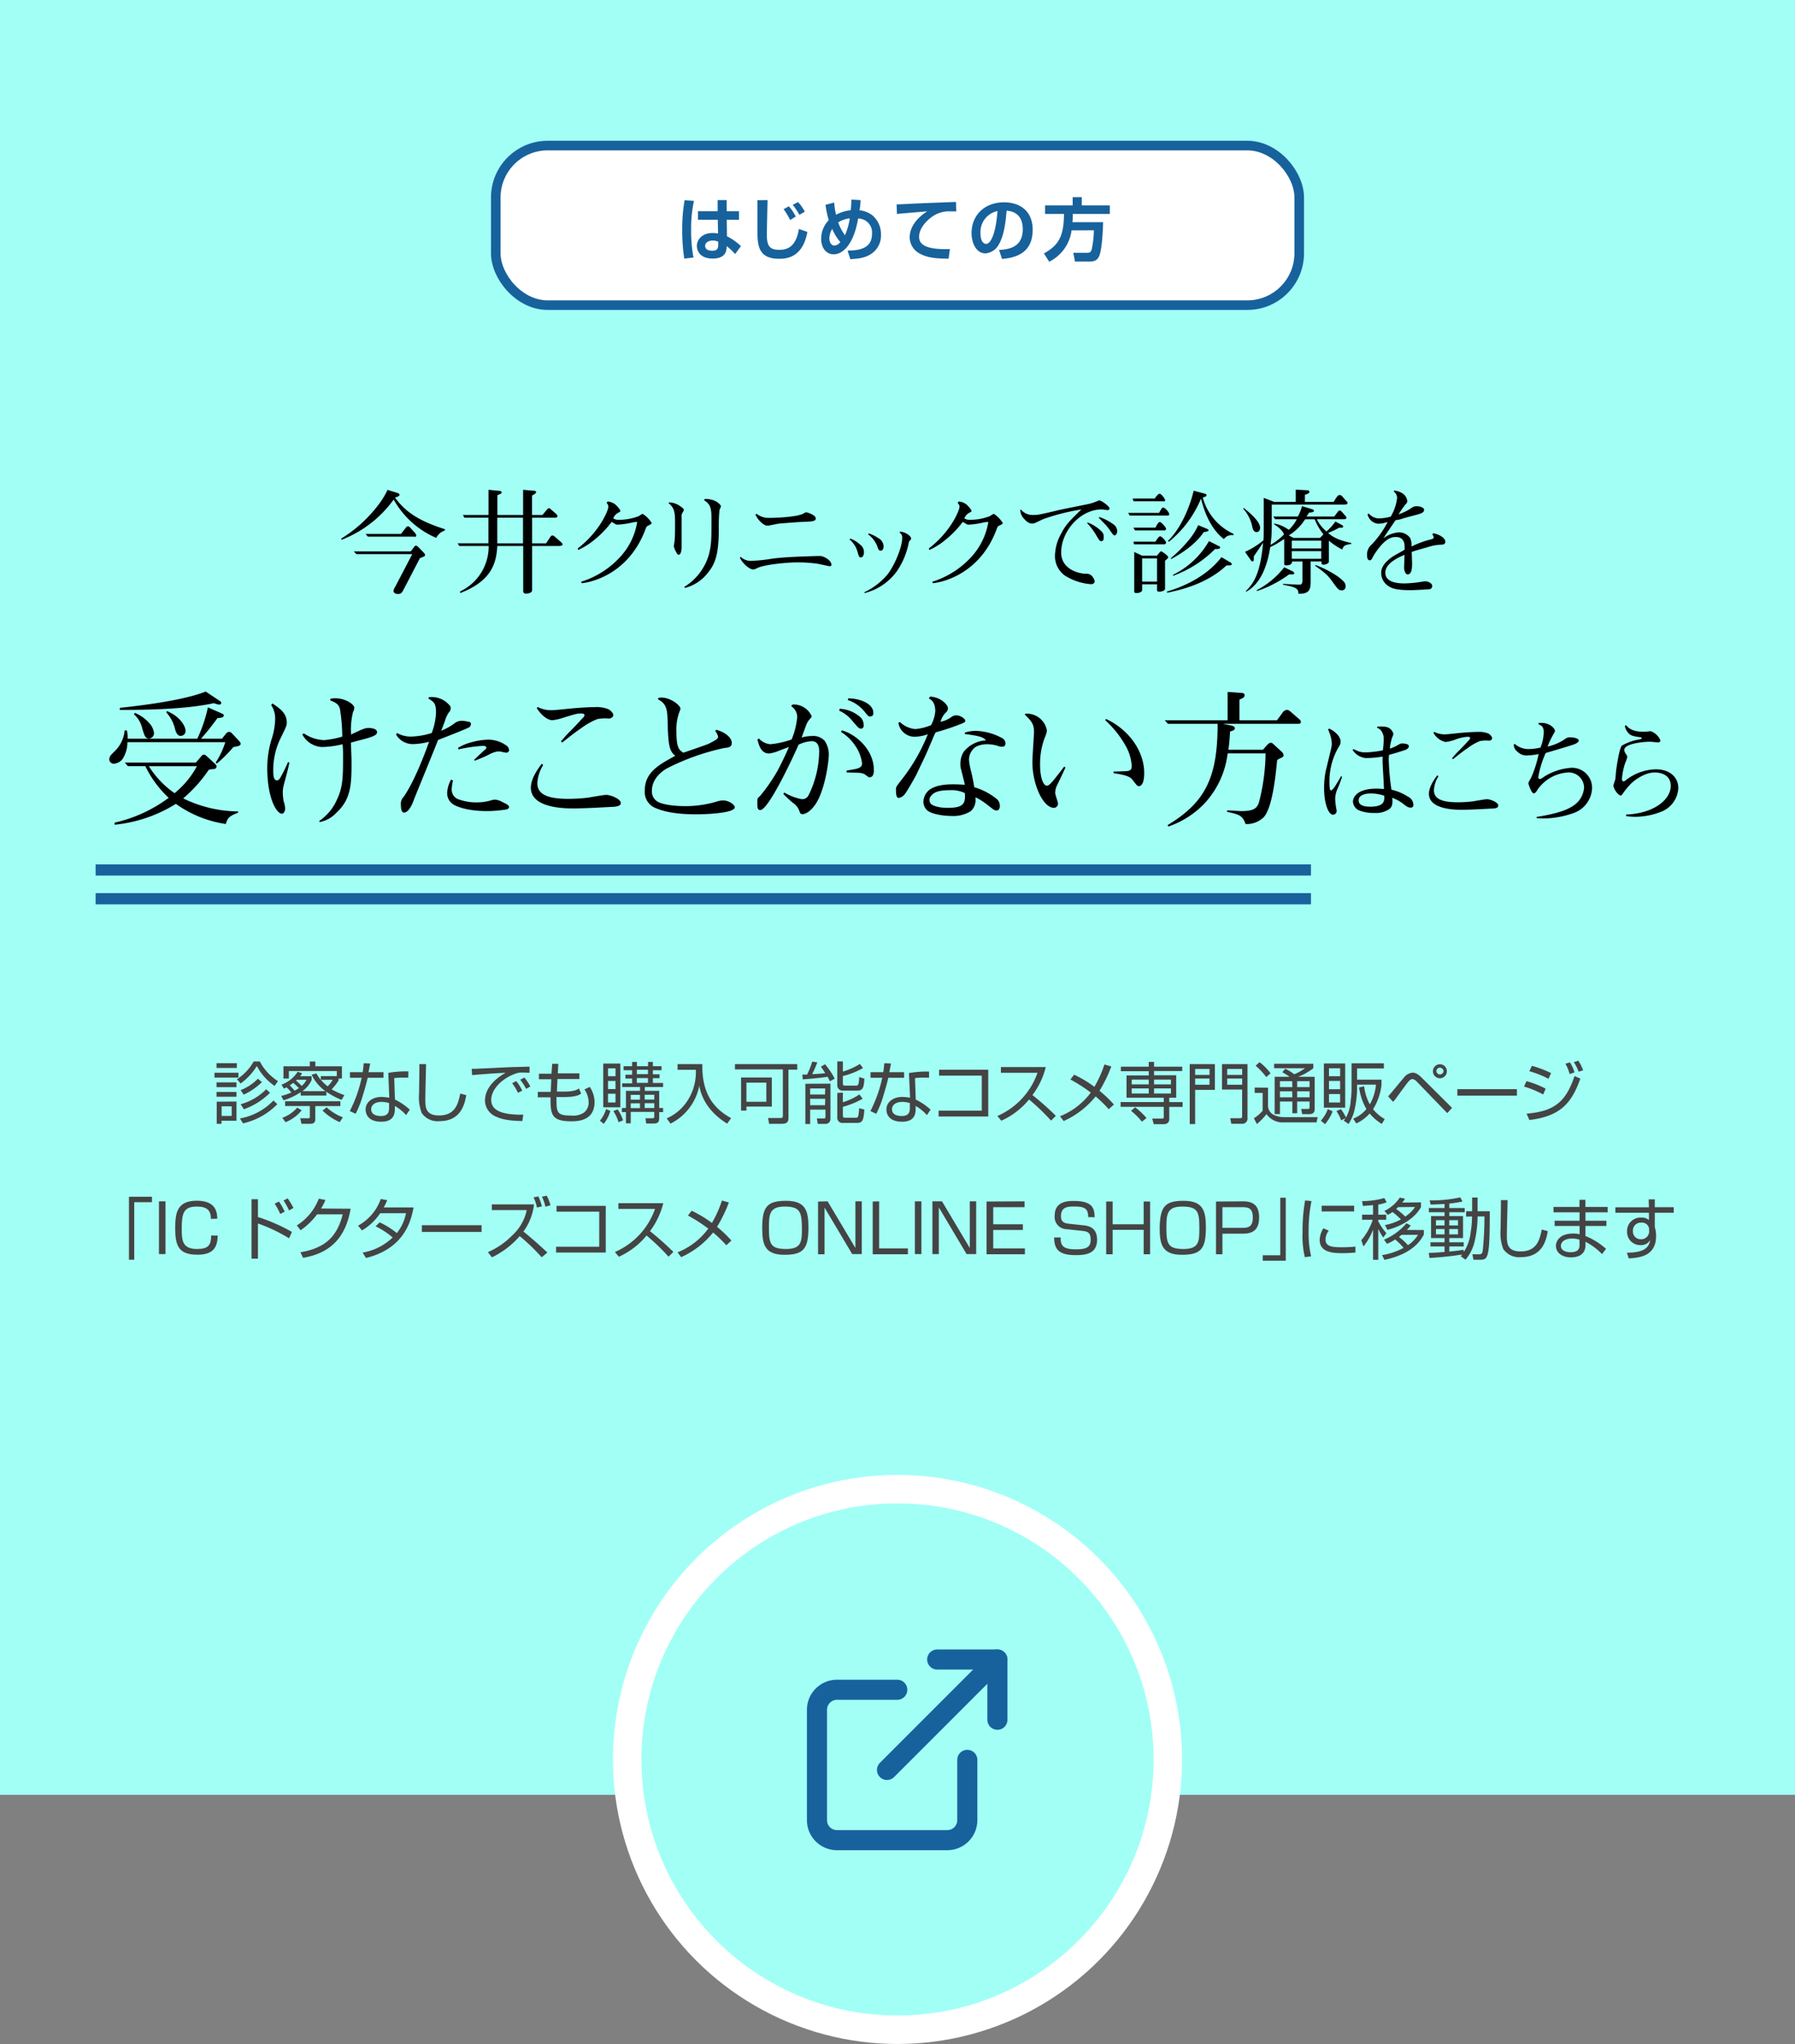 <svg xmlns="http://www.w3.org/2000/svg" viewBox="0 0 374.44 426.41"><rect x="0" y="0" width="374.44" height="426.41" fill="#808080" stroke="none"/><defs><style>.cls-1{fill:#a2fff6;}.cls-2{fill:#444;}.cls-3{fill:#17629c;}.cls-4,.cls-6{fill:#fff;}.cls-5{fill:none;stroke-linecap:round;stroke-linejoin:round;stroke-width:4.19px;}.cls-5,.cls-6{stroke:#17629c;}.cls-6{stroke-miterlimit:10;stroke-width:2px;}</style></defs><g id="レイヤー_2" data-name="レイヤー 2"><g id="レイヤー_1-2" data-name="レイヤー 1"><rect class="cls-1" width="374.44" height="374.44"/><path class="cls-2" d="M49.74,223.8v1h-5v-1Zm-.34-1H45.17v-1H49.4Zm-.07,3v1H45.17v-1Zm0,2v1H45.17v-1Zm0,2v4H46.21v.65h-1v-4.62Zm-1,1h-2.1v2h2.1Zm1.1-5.66a10.47,10.47,0,0,0,3.49-3.7h1.28a10.75,10.75,0,0,0,3.78,4.1l-.7,1a11.7,11.7,0,0,1-3.7-4.15,12.69,12.69,0,0,1-3.38,3.64Zm.62,8.19a12.83,12.83,0,0,0,7-3.75l.8.77a14.43,14.43,0,0,1-7.16,4Zm.15-5.91a10.34,10.34,0,0,0,3.6-2.38l.83.71a13.07,13.07,0,0,1-3.8,2.61Zm0,2.94a11.94,11.94,0,0,0,5.33-3.12l.8.73a14.67,14.67,0,0,1-5.46,3.44Z"/><path class="cls-2" d="M58.67,228.62a10.88,10.88,0,0,0,2.11-.71c-.36-.45-.71-.82-1-1.07a3.38,3.38,0,0,1-.58.25l-.47-.82a6.67,6.67,0,0,0,3.37-2.69l.93.34c-.14.21-.24.36-.42.6H65v.81a5.92,5.92,0,0,1-1.92,2.3h4.79A9.23,9.23,0,0,1,65,224.2l1-.27a10.81,10.81,0,0,0,.92,1.37v-.81h3.34v-1.05h-10V225H59.13v-2.55h5.49v-1h1.16v1h5.55V225h-.7v.42a11.55,11.55,0,0,1-1.45,1.84,17.51,17.51,0,0,0,2.65,1.2l-.57,1a15.08,15.08,0,0,1-3.18-1.71v.8H62.73v-.7a13.65,13.65,0,0,1-3.59,1.69Zm.22,4.57A7.4,7.4,0,0,0,62,231.07l.93.56a8.22,8.22,0,0,1-3.37,2.48Zm6.88-2.44v2.77c0,.62-.34.93-1.1.93H62.89l-.26-1.16h1.64c.17,0,.36,0,.36-.24v-2.31H59.48v-1H71v1ZM62.35,227c-.32-.35-.62-.6-1.18-1.11a6.47,6.47,0,0,1-.73.52c.28.28.73.77,1,1.12A7.08,7.08,0,0,0,62.35,227Zm-.42-1.75a1.56,1.56,0,0,0-.18.17c.78.71.87.78,1.19,1.12a4.07,4.07,0,0,0,1-1.29Zm5,0a8.74,8.74,0,0,0,1.41,1.37,5.28,5.28,0,0,0,1.06-1.37Zm1.21,5.76a10.34,10.34,0,0,0,3.39,2.08l-.67,1a11.76,11.76,0,0,1-3.58-2.41Z"/><path class="cls-2" d="M77.22,221.87c0,.08-.31,1.6-.35,1.81H80v1.16h-3.3c-.27,1.29-1.11,4.06-1.38,4.85a24.75,24.75,0,0,1-1.13,2.67l-1.22-.57a28.13,28.13,0,0,0,2.47-6.95H73v-1.16h2.66c.09-.63.15-1.17.22-1.87Zm7.94,2.94c-.43,0-.66,0-1.14,0a11.06,11.06,0,0,0-1.79.11l.16,4.47a12.79,12.79,0,0,1,3.09,2.1l-.77,1.14a9.32,9.32,0,0,0-2.34-1.91v.41c0,.95,0,2.88-2.84,2.88s-3.26-1.73-3.26-2.53c0-1.68,1.56-2.64,3.27-2.64a10.44,10.44,0,0,1,1.66.16L81,223.82a21.14,21.14,0,0,1,4.19-.31Zm-4,5.31a5.34,5.34,0,0,0-1.57-.25c-1.33,0-2.16.63-2.16,1.55,0,1.4,1.75,1.4,2,1.4,1.29,0,1.73-.54,1.73-1.68Z"/><path class="cls-2" d="M88.88,222c0,.11-.16,6.17-.16,7.33,0,1.66.06,3.37,2.86,3.37,3.5,0,4-2.59,4.43-4.56l1.26.33c-.32,1.68-1,5.42-5.6,5.42a4,4,0,0,1-3.7-1.7,9.25,9.25,0,0,1-.55-4.11c0-1,.09-5.21.06-6.08Z"/><path class="cls-2" d="M110.46,223.8c-.45,0-.88-.05-1.44-.05a3.47,3.47,0,0,0-1.31.17c-2.66.86-5.24,3.13-5.24,5.54,0,1.75,1.42,2.64,3.81,2.94a17.86,17.86,0,0,0,2.88.13l-.2,1.34c-3-.05-4.6-.42-5.94-1.14a3.7,3.7,0,0,1-1.85-3.14c0-2.55,2.07-4.54,4.3-5.79-2.76.13-4.09.24-7,.48l-.07-1.3c1.16,0,7.52-.35,8.93-.38.39,0,2.86-.07,3.14-.09Zm-2.4,4.18a12.66,12.66,0,0,0-1.22-2l.84-.45a9.26,9.26,0,0,1,1.26,2Zm1.68-.82a11,11,0,0,0-1.22-1.91l.87-.45a10.74,10.74,0,0,1,1.24,1.86Z"/><path class="cls-2" d="M115.19,221.93h1.27l-.1,2h4.5v1.16h-4.57l-.12,2.63h1.59c2.09,0,2.69-.42,3-.66l.47,1.08c-.36.24-1,.72-3.6.72h-1.55c0,3.19,0,3.86,3,3.86a4.26,4.26,0,0,0,2.6-.52,2.6,2.6,0,0,0,1.11-2.21,4.91,4.91,0,0,0-.87-2.72l1.1-.52a5.6,5.6,0,0,1,1,3.17c0,4-3.69,4-4.89,4-4.2,0-4.29-1.55-4.29-5h-2.65v-1.14h2.69l.12-2.63h-2.58v-1.16h2.62Z"/><path class="cls-2" d="M125.14,233.8a6.91,6.91,0,0,0,1.29-2.43l.89.38a7.88,7.88,0,0,1-1.37,2.7Zm4.26-11.92V231h-3.56v-9.12Zm-1,1h-1.57v1.64h1.57Zm0,2.62h-1.57v1.7h1.57Zm0,2.67h-1.57V230h1.57Zm.63,5.94a8.39,8.39,0,0,0-1.09-2.32l.9-.35a8.67,8.67,0,0,1,1.13,2.28Zm7.16-10h1.39v.81h-1.39v1h2.13v.85h-3.81v.8h3v3.57h.81V232h-.81v1.32c0,.86-.44,1.06-1.14,1.06h-1.58l-.14-1.09h1.41c.3,0,.42-.07.42-.33v-1h-4.91v2.38h-1V232h-.84v-.86h.84v-3.57h2.94v-.8h-3.73V226h2.08v-1h-1.39v-.81h1.39v-.92h-1.78v-.84h1.78v-.89h1v.89h2.33v-.89h1v.89H138v.84h-1.81Zm-2.69,4.3h-1.93v1h1.93Zm0,1.76h-1.93v1h1.93Zm1.67-7h-2.33v.92h2.33Zm0,1.73h-2.33v1h2.33Zm1.31,3.49h-2v1h2Zm0,1.76h-2v1h2Z"/><path class="cls-2" d="M146.51,222c-.12,5.49,1.84,9,6,11.26l-.82,1.15c-4.86-3-5.59-6.75-5.82-7.9a11.24,11.24,0,0,1-6,7.9l-.79-1.1a9.88,9.88,0,0,0,4.53-4,11,11,0,0,0,1.54-6.13h-3.81V222Z"/><path class="cls-2" d="M164.48,233.22c0,.82-.35,1.23-1.35,1.23h-2.69l-.22-1.21,2.65,0c.3,0,.44-.1.44-.49v-9.65h-10V222h13v1.15h-1.84ZM161,230.85h-5.29v.83h-1.12v-6.9H161Zm-1.14-5h-4.15v4h4.15Z"/><path class="cls-2" d="M170.49,221.63a24.52,24.52,0,0,1-1.07,2.45c.45,0,1.75-.09,2.72-.19a14.48,14.48,0,0,0-.9-1.35l.88-.52a17.43,17.43,0,0,1,2,3l-1,.56a9.33,9.33,0,0,0-.48-.94c-1,.17-3.69.44-5.18.53l-.1-1h1a15.92,15.92,0,0,0,1.07-2.7Zm2.74,4.44v7.31a1,1,0,0,1-1,1.08h-1.65l-.18-1.13,1.47,0c.25,0,.32-.12.32-.3v-1.55H169v3H168v-8.39Zm-1.09,1H169v1.26h3.1Zm0,2.16H169v1.34h3.1Zm3.68-5.68a14.31,14.31,0,0,0,3.56-1.59l.64.85a15.73,15.73,0,0,1-4.2,1.67v1.58c0,.3.13.42.44.42h2.27c.42,0,.65,0,.7-1.79l1.08.34c-.09,1.83-.33,2.48-1.42,2.48h-3a1.08,1.08,0,0,1-1.23-1.13v-4.95h1.16Zm0,4.4v2a12.88,12.88,0,0,0,3.45-1.63l.68.89a17.47,17.47,0,0,1-4.13,1.69v1.78c0,.38.1.5.51.5h2.2c.44,0,.57-.05.7-2l1.08.29c-.19,2.2-.3,2.79-1.63,2.79h-2.79a1.07,1.07,0,0,1-1.23-1.19V228Z"/><path class="cls-2" d="M185.86,221.87c0,.08-.31,1.6-.35,1.81h3.09v1.16h-3.3c-.27,1.29-1.11,4.06-1.37,4.85a26.52,26.52,0,0,1-1.14,2.67l-1.22-.57a28.13,28.13,0,0,0,2.47-6.95h-2.45v-1.16h2.66c.1-.63.15-1.17.22-1.87Zm7.94,2.94c-.43,0-.66,0-1.13,0a11.23,11.23,0,0,0-1.8.11l.16,4.47a12.6,12.6,0,0,1,3.09,2.1l-.77,1.14a9.32,9.32,0,0,0-2.34-1.91v.41c0,.95,0,2.88-2.84,2.88s-3.26-1.73-3.26-2.53c0-1.68,1.56-2.64,3.27-2.64a10.44,10.44,0,0,1,1.66.16l-.23-5.14a21.14,21.14,0,0,1,4.19-.31Zm-4,5.31a5.34,5.34,0,0,0-1.57-.25c-1.33,0-2.16.63-2.16,1.55,0,1.4,1.75,1.4,2,1.4,1.29,0,1.73-.54,1.73-1.68Z"/><path class="cls-2" d="M206.15,223.17v9.75H195.8V231.7h9v-7.31h-8.91v-1.22Z"/><path class="cls-2" d="M208.06,232.81a15.29,15.29,0,0,0,8.36-9h-7.63v-1.2h9.36a16.15,16.15,0,0,1-2.78,5.84,59,59,0,0,1,4.88,4.33l-1,1a44.85,44.85,0,0,0-4.59-4.41,15.81,15.81,0,0,1-5.79,4.43Z"/><path class="cls-2" d="M231.29,231.4a27.46,27.46,0,0,0-2.74-2.67,18,18,0,0,1-6.67,5.14l-.76-1a14.82,14.82,0,0,0,6.42-4.94,33.1,33.1,0,0,0-4.25-2.73l.77-1a23.72,23.72,0,0,1,4.23,2.53,23.1,23.1,0,0,0,2.09-4.66l1.44.41a29.68,29.68,0,0,1-2.46,5.08,24.82,24.82,0,0,1,3,2.86Z"/><path class="cls-2" d="M246.61,223.44h-5.87v.87h4.62V229h-1.45v.92h2.78v1h-2.78v2.51c0,.89-.62,1.09-1.17,1.09h-2.07l-.31-1.16h2.06c.18,0,.34,0,.34-.36v-2.09h-9v-1h9V229H235v-4.65h4.63v-.87h-5.81v-.95h5.81v-1h1.11v1h5.87ZM238.2,234a13,13,0,0,0-2.27-2.26l.87-.74a15.57,15.57,0,0,1,2.37,2.24Zm1.43-8.78h-3.55v1h3.55Zm0,1.84h-3.55v1.07h3.55Zm4.63-1.84h-3.52v1h3.52Zm0,1.84h-3.52v1.07h3.52Z"/><path class="cls-2" d="M253.42,222v5.37h-4.11v7.13h-1.13V222Zm-4.11,1v1.24h3V223Zm0,2v1.29h3V225Zm10.92,8.18a1.11,1.11,0,0,1-1.26,1.26h-2.12l-.22-1.16h2c.44,0,.48-.1.48-.5v-5.48h-4.19V222h5.31ZM256,223v1.24h3.12V223Zm0,2v1.29h3.12V225Z"/><path class="cls-2" d="M264.51,226.91v3.92a2.19,2.19,0,0,0,1.05,1.67,4.85,4.85,0,0,0,2.17.56h7.13l-.22,1.09h-6.7a4.18,4.18,0,0,1-3.75-1.73,12.76,12.76,0,0,1-2,2.07l-.63-1.2a8.13,8.13,0,0,0,1.83-1.56V228h-1.66v-1.12Zm-.37-2.22a13.46,13.46,0,0,0-2.22-2.36l.82-.74a11,11,0,0,1,2.3,2.33Zm10.1-.05v6.7c0,.45-.09,1.08-1.09,1.08h-1.52l-.2-1.08h1.36c.24,0,.39,0,.39-.42v-1.12h-2.59v2.44h-1v-2.44H267v2.61H265.9v-7.78H269a11.59,11.59,0,0,0-1.51-.94l.62-.75a13.45,13.45,0,0,1,1.87,1.16,9.09,9.09,0,0,0,2.23-1.25h-6.43v-.93h8.18v.93a12.24,12.24,0,0,1-3.16,1.78Zm-4.7.91H267v1.24h2.59Zm0,2.12H267v1.25h2.59Zm3.64-2.12h-2.59v1.24h2.59Zm0,2.12h-2.59v1.25h2.59Z"/><path class="cls-2" d="M275.53,233.79a7.37,7.37,0,0,0,1.45-2.41l1,.46a8.89,8.89,0,0,1-1.58,2.68Zm5.08-11.93v9.21h-4.45v-9.21Zm-1.06,1h-2.32v1.66h2.32Zm0,2.64h-2.32v1.73h2.32Zm0,2.74h-2.32V230h2.32Zm2.39-6.41h6.74v1.07h-5.59v2.33h5.09v1.11a12.29,12.29,0,0,1-1.76,5.07,9.27,9.27,0,0,0,2.44,2.06l-.62,1a10.3,10.3,0,0,1-2.53-2.18,8.35,8.35,0,0,1-2.79,2.08l-.64-1a6.89,6.89,0,0,0,2.76-2,12.32,12.32,0,0,1-1.53-4.51l1.05-.24a10.47,10.47,0,0,0,1.18,3.77,10,10,0,0,0,1.29-4.12h-3.94v1.05a21.58,21.58,0,0,1-.52,4.16,8.85,8.85,0,0,1-1.27,3l-1-.71a3.7,3.7,0,0,0,.36-.51l-.88.47a9.08,9.08,0,0,0-1-1.94l.94-.4a8.43,8.43,0,0,1,1.05,1.75,8.27,8.27,0,0,0,1-3.64,18,18,0,0,0,.17-2.23Z"/><path class="cls-2" d="M289.57,228.72c.56-.6,2.86-3.43,3.36-4a2.47,2.47,0,0,1,1.74-.94c.43,0,.92.06,2.07,1.21l6.16,6.13-1,1.1-6.38-6.6a1.44,1.44,0,0,0-.89-.51c-.47,0-.93.63-1.47,1.35-.35.46-1.87,2.56-2.2,3-.13.14-.31.35-.37.4Zm12.25-5.24a1.45,1.45,0,0,1-1.45,1.46,1.46,1.46,0,1,1,0-2.92A1.45,1.45,0,0,1,301.82,223.48Zm-2.19,0a.75.75,0,0,0,1.49,0,.75.75,0,0,0-.75-.74A.73.73,0,0,0,299.63,223.48Z"/><path class="cls-2" d="M316.43,227.22v1.35H304v-1.35Z"/><path class="cls-2" d="M321.91,228.33a20.08,20.08,0,0,0-4-1.66l.52-1.12a20.1,20.1,0,0,1,4,1.56Zm-3.46,4c5.79-.5,8.17-2.43,10-7.85l1.21.53c-1.81,5.18-4.25,7.88-10.63,8.64Zm4.57-7.27a20.54,20.54,0,0,0-4-1.59l.54-1.12a22.74,22.74,0,0,1,4,1.52Zm4.42-1a10,10,0,0,0-.89-2.15l.95-.28a8.26,8.26,0,0,1,.94,2.09Zm1.87-.48a10.25,10.25,0,0,0-1-2l.93-.3a9.34,9.34,0,0,1,1,2Z"/><path class="cls-2" d="M31.7,250.8H28v12H26.9V249.66h4.8Z"/><path class="cls-2" d="M34.52,250.62v11H33.16v-11Z"/><path class="cls-2" d="M44,254.27c0-1.79-.84-2.56-2.94-2.56-2.76,0-3.15,1.36-3.15,4.61,0,2.52.14,4.24,3.21,4.24,2.37,0,2.91-.84,2.93-2.81H45.4c0,2.62-1.08,4-4.19,4-4,0-4.66-1.89-4.66-5.54,0-3.08.33-5.72,4.47-5.72,3.82,0,4.27,2.1,4.31,3.76Z"/><path class="cls-2" d="M53.81,250.18v3.71A37.72,37.72,0,0,1,60.9,257l-.6,1.33a33.48,33.48,0,0,0-6.49-3.09v7.34H52.47V250.18Zm4.65,3.07a13.88,13.88,0,0,0-1.16-2.14l.89-.45a13.61,13.61,0,0,1,1.2,2.11Zm1.84-.73a14.43,14.43,0,0,0-1.15-2.07L60,250a13.38,13.38,0,0,1,1.21,2Z"/><path class="cls-2" d="M73.14,252.16c-1,5.81-4,9.24-9.92,10.24l-.54-1.16c5.65-.94,7.74-3.75,8.82-7.91H66.14a14.48,14.48,0,0,1-3.43,3.32l-.8-1a11.38,11.38,0,0,0,4.59-5.58l1.38.26a9.88,9.88,0,0,1-.91,1.79Z"/><path class="cls-2" d="M79.19,255a16.91,16.91,0,0,1,3.59,2.24,9.64,9.64,0,0,0,1.92-4.15H79.31a11.71,11.71,0,0,1-3.8,3.6l-.81-1a10.26,10.26,0,0,0,4.73-5.56l1.35.25a15.36,15.36,0,0,1-.73,1.51h6.22c-.47,2.51-1.75,8.55-9.92,10.54l-.71-1.11a12.07,12.07,0,0,0,6.27-3.16,16.13,16.13,0,0,0-3.56-2.33Z"/><path class="cls-2" d="M100.46,255.6V257H88V255.6Z"/><path class="cls-2" d="M113,262.29a41.65,41.65,0,0,0-4.59-4.42,17.67,17.67,0,0,1-5.8,4.43l-.83-1.08a16,16,0,0,0,5.1-3.52,9.91,9.91,0,0,0,3-5.26h-7.28v-1.19h8.8a11.89,11.89,0,0,1-2.22,5.68c1.12.85,3.49,2.93,5,4.37ZM112,251.92a7.93,7.93,0,0,0-.7-2.13l1-.2a10.79,10.79,0,0,1,.74,2.08Zm1.77-.18a8.93,8.93,0,0,0-.72-2.09l1-.21a8.9,8.9,0,0,1,.77,2Z"/><path class="cls-2" d="M126.36,251.56v9.74H116v-1.21h9v-7.32h-8.9v-1.21Z"/><path class="cls-2" d="M128.27,261.19a15.27,15.27,0,0,0,8.37-9H129V251h9.36a16.29,16.29,0,0,1-2.77,5.84,60.49,60.49,0,0,1,4.87,4.33l-1,1a43.4,43.4,0,0,0-4.59-4.42,15.78,15.78,0,0,1-5.78,4.43Z"/><path class="cls-2" d="M151.51,259.78a27.93,27.93,0,0,0-2.75-2.66,18,18,0,0,1-6.67,5.14l-.75-1a14.76,14.76,0,0,0,6.41-4.95,33.13,33.13,0,0,0-4.24-2.73l.77-1a25,25,0,0,1,4.23,2.54,23.74,23.74,0,0,0,2.09-4.67l1.44.41a29,29,0,0,1-2.47,5.08,24.82,24.82,0,0,1,3,2.86Z"/><path class="cls-2" d="M164,250.51c4.13,0,4.64,2.18,4.64,5.63,0,4.44-1.1,5.63-5,5.63-4.15,0-4.64-2.19-4.64-5.63C159,251.71,160.07,250.51,164,250.51Zm-.32,1.2c-3.17,0-3.28,1.62-3.28,4.43,0,3.39.34,4.42,3.6,4.42s3.28-1.62,3.28-4.42C167.23,252.75,166.88,251.71,163.63,251.71Z"/><path class="cls-2" d="M172.64,250.62l5.8,9.73v-9.73h1.33v11h-2L172,251.92v9.74h-1.35v-11Z"/><path class="cls-2" d="M183.39,250.62v9.82h6v1.22h-7.34v-11Z"/><path class="cls-2" d="M192.21,250.62v11h-1.36v-11Z"/><path class="cls-2" d="M196.5,250.62l5.8,9.73v-9.73h1.33v11h-2l-5.79-9.74v9.74h-1.34v-11Z"/><path class="cls-2" d="M213.72,250.62v1.22h-6.53v3.57h6.18v1.19h-6.18v3.84h6.61v1.22h-8v-11Z"/><path class="cls-2" d="M227,253.91c0-1.78-.71-2.21-2.94-2.21-1.25,0-2.74.05-2.74,2,0,1.08.54,1.47,1.55,1.58l3.06.34c1,.09,2.92.35,2.92,3,0,2.81-2.13,3.22-4.42,3.22-3.51,0-4.5-1.14-4.54-3.69h1.36c0,1.6.33,2.48,3.2,2.48,2.34,0,3.06-.54,3.06-2s-.56-1.72-1.73-1.85l-3.3-.35a2.55,2.55,0,0,1-2.47-2.83c0-3.06,2.86-3.06,4-3.06,4,0,4.29,1.62,4.33,3.4Z"/><path class="cls-2" d="M238.57,256.57H232.1v5.09h-1.35v-11h1.35v4.75h6.47v-4.75h1.34v11h-1.34Z"/><path class="cls-2" d="M246.91,250.51c4.13,0,4.64,2.18,4.64,5.63,0,4.44-1.09,5.63-5,5.63-4.15,0-4.64-2.19-4.64-5.63C242,251.71,243,250.51,246.91,250.51Zm-.32,1.2c-3.17,0-3.28,1.62-3.28,4.43,0,3.39.34,4.42,3.6,4.42s3.28-1.62,3.28-4.42C250.19,252.75,249.84,251.71,246.59,251.71Z"/><path class="cls-2" d="M259.33,250.62c2.23,0,3.32,1,3.32,3.34,0,2.62-1.29,3.41-3.43,3.41H255v4.29h-1.34v-11ZM255,251.84v4.31h4.18c1.22,0,2.16-.22,2.16-2.16s-.9-2.15-2.16-2.15Z"/><path class="cls-2" d="M268.21,263h-4.8v-1.13h3.66v-12h1.14Z"/><path class="cls-2" d="M273.58,250.56a30.63,30.63,0,0,0-.6,6.29,21.41,21.41,0,0,0,.52,5.25l-1.31.16a18.74,18.74,0,0,1-.47-5.14,35.39,35.39,0,0,1,.53-6.68Zm3.6,6.18a3.08,3.08,0,0,0-.67,1.83c0,1.22.85,1.63,3.11,1.63.7,0,1.93,0,3.12-.14v1.26c-.5,0-1.22.11-2.56.11-1.77,0-4.89,0-4.89-2.76a4.74,4.74,0,0,1,.77-2.42Zm5.29-5.21v1.2H275.7v-1.2Z"/><path class="cls-2" d="M287.51,253.4h1.65v1.06h-1.65v.32a11.2,11.2,0,0,0,1.7,2.48l-.65.91a9.23,9.23,0,0,1-1.05-1.81v6.46h-1.09v-6.29a12.72,12.72,0,0,1-2,3.5l-.45-1.29a12.79,12.79,0,0,0,2.39-4.28h-2.22V253.4h2.28v-2c-1.36.14-1.68.15-2.12.17l-.16-1a16.8,16.8,0,0,0,4.63-.64l.49.89a8.23,8.23,0,0,1-1.75.47Zm9.5,3.21v.94c-1.61,3.18-5.07,4.61-8.22,5.28l-.49-1a13.59,13.59,0,0,0,4.49-1.51,14.41,14.41,0,0,0-1.75-1.75,9.58,9.58,0,0,1-1.71.91l-.63-.86a12.51,12.51,0,0,0,4.68-3.41l.9.44a6.27,6.27,0,0,1-.82.94Zm-.59-5.78v1c-1.15,2.08-3.7,3.9-7,4.74l-.51-1a11.33,11.33,0,0,0,3.32-1.18,16.68,16.68,0,0,0-1.74-1.54,9,9,0,0,1-1,.59l-.7-.83a7.88,7.88,0,0,0,3.21-2.77l1.08.22a7.13,7.13,0,0,1-.56.82Zm-4.76,1-.42.37a16,16,0,0,1,1.9,1.6,7.56,7.56,0,0,0,2.05-2Zm.73,5.77-.58.45a11.35,11.35,0,0,1,1.89,1.72,7,7,0,0,0,2.1-2.17Z"/><path class="cls-2" d="M305.83,253.81v-1.12h1.26v-2.86h1.13v2.86h2.55c0,1.93,0,6.46-.27,8.12s-.6,2-1.72,2h-1.41l-.23-1.14,1.38,0c.54,0,.71-.22.78-.78a67,67,0,0,0,.36-7.12h-1.44a23.09,23.09,0,0,1-.6,5.17,8.94,8.94,0,0,1-1.91,3.85l-1-.71c.1-.11.23-.3.3-.37a68,68,0,0,1-6.82.72l-.14-1.05c.57,0,1.55-.06,3.29-.2v-1.15h-2.94v-.87h2.94v-.88h-2.82v-4.59h2.82v-.8h-3.27v-.88h3.27v-.84c-1.71.09-2.37.11-2.91.12l-.2-.87a27.61,27.61,0,0,0,6.39-.63l.46.86a21.85,21.85,0,0,1-2.75.43v.93h3.21v.88h-3.21v.8h2.86v4.59h-2.86v.88h3v.87h-3v1.07c1-.09,2.1-.24,3-.37v.48a9.25,9.25,0,0,0,1.47-4.25,19.9,19.9,0,0,0,.27-3.19Zm-4.5.74h-1.79v1.1h1.79Zm0,1.85h-1.79v1.11h1.79Zm2.81-1.85h-1.82v1.1h1.82Zm0,1.85h-1.82v1.11h1.82Z"/><path class="cls-2" d="M314.49,250.37c0,.11-.16,6.16-.16,7.32,0,1.67.06,3.38,2.86,3.38,3.5,0,4-2.59,4.43-4.57l1.26.34c-.32,1.68-1,5.42-5.6,5.42a4,4,0,0,1-3.7-1.71,9.23,9.23,0,0,1-.55-4.11c0-1,.09-5.21.06-6.07Z"/><path class="cls-2" d="M329.48,251.79l0-1.48h1.23v1.48h4.65v1.12h-4.63v1.76h4.37v1.09h-4.37v2.09a14.69,14.69,0,0,1,4.29,2.68l-.83,1.1a13,13,0,0,0-3.45-2.57v.63c0,2.5-2.26,2.62-3.05,2.62-1.85,0-3.12-1-3.12-2.39,0-1.09.89-2.58,3.57-2.58a5.37,5.37,0,0,1,1.37.15v-1.73H324.3v-1.09h5.2v-1.76h-5.44v-1.12Zm0,6.83a4.68,4.68,0,0,0-1.53-.24c-1.29,0-2.34.53-2.34,1.54s1.13,1.32,2,1.32c1.84,0,1.89-1,1.89-1.63Z"/><path class="cls-2" d="M343.92,250.21h1.27v1.63h3.95V253h-3.95v3c.06.21.13.46.19.77a7.53,7.53,0,0,1,.08,1.06c0,4.11-3.22,4.55-5.7,4.69l-.39-1.19c4,0,4.6-1.33,4.89-2.67a2.2,2.2,0,0,1-2.09,1.09,2.74,2.74,0,0,1-2.76-2.87,2.79,2.79,0,0,1,2.95-2.87,2.14,2.14,0,0,1,1.61.52V253h-7v-1.14h7Zm.1,6.23a1.49,1.49,0,0,0-1.63-1.38,1.64,1.64,0,0,0-1.76,1.72,1.62,1.62,0,0,0,1.64,1.75,1.66,1.66,0,0,0,1.75-1.62C344,256.81,344,256.58,344,256.44Z"/><path d="M92.79,110.68A3,3,0,0,0,91,112.21a18.48,18.48,0,0,1-8.88-8,24,24,0,0,1-10.86,8.39l-.12-.21A28.54,28.54,0,0,0,79.17,105a16.08,16.08,0,0,0,1.67-2.8l2.19.68s.31.12.31.33-.12.31-.94.61c2,2.69,4.52,4.72,10.41,6.58Zm-4.31,5.39a6.34,6.34,0,0,1-.88.36l-3.34,6.43c-.4.77-.57,1.06-1.27,1.06-.29,0-.9-.14-.9-.64a2.14,2.14,0,0,1,.35-.87L86,115.6H74.34l-.52-.56H85.67l.76-1a.45.45,0,0,1,.35-.21c.16,0,.4.23.47.28l1.25,1.3a.78.78,0,0,1,.16.35A.31.31,0,0,1,88.48,116.07Zm-2-4.12H76.74l-.49-.57h7.4L84.73,110a.47.47,0,0,1,.38-.19.55.55,0,0,1,.37.17l1.06,1.17a1,1,0,0,1,.29.59C86.83,111.78,86.78,112,86.52,112Z"/><path d="M116.42,113.9H111v9c0,.3,0,.56-.33.73a2.12,2.12,0,0,1-.94.21c-.59,0-.59-.38-.59-.66V113.9h-5.4c-.21,3.66-1.22,7.28-7.7,9.81l-.1-.31a10.38,10.38,0,0,0,6-9.5H95.81l-.35-.56h6.43V108h-5l-.33-.56h5.35v-5.26l1.84.19c.56,0,.89.09.89.35s-.38.36-.45.4-.42.17-.44.19v4.13h5.37v-5.26l1.86.17c.56,0,.85.07.85.33s-.52.54-.85.68v4.08h2.17l.91-1.09c.24-.26.29-.33.48-.33s.18.07.4.26l1,.87c.28.24.35.38.35.5,0,.35-.35.35-.8.35H111v5.35h2.92l.87-1.32c.21-.31.36-.33.45-.33a.88.88,0,0,1,.49.26l1.14,1c.42.38.47.42.47.63S117.11,113.9,116.42,113.9ZM109.1,108h-5.37v5.35h5.37Z"/><path d="M135.28,109.62c-.31.14-.43.21-.59.68-3.68,10-12.23,11.29-13.33,11.36l-.15-.29a18.55,18.55,0,0,0,8.27-5.3,14,14,0,0,0,3.44-7.18,6.15,6.15,0,0,0-1.43.21,17.82,17.82,0,0,1-2.67.35c-.16,0-.3,0-.73-.28a3.63,3.63,0,0,0-.51-.28,20.08,20.08,0,0,1-3.42,3.58,15.08,15.08,0,0,1-3.54,2.26l-.11-.31c4.61-3.53,6.4-8,6.4-8.71a1.29,1.29,0,0,0-.37-.8l.19-.29a3,3,0,0,1,1.67.66c.16.14,1,1,1,1.3,0,.14,0,.16-.47.4a2.14,2.14,0,0,0-1,1.15,1.73,1.73,0,0,0,1.09.31,11.52,11.52,0,0,0,4.26-.78,4,4,0,0,1,.78-.47,5.88,5.88,0,0,1,1.86,1.89C135.94,109.29,135.87,109.31,135.28,109.62Z"/><path d="M142.42,106.88a1.41,1.41,0,0,0-.23,1v6.31c0,.21-.07,1.53-.59,1.53-.26,0-.38-.21-.52-.49a4.75,4.75,0,0,1-.52-1.25c0-.19.17-1.06.17-1.23.07-.92.09-1.93.09-3.32,0-2.19,0-3.44-1.34-4.43l.07-.19a4.06,4.06,0,0,1,2.19.69c.33.21.92.59.92.89C142.66,106.46,142.63,106.51,142.42,106.88Zm7.66-.47a37.08,37.08,0,0,0-.14,4.06c0,5.6-.92,7.39-2.4,9.18a8.77,8.77,0,0,1-4.67,3l-.12-.21a11.74,11.74,0,0,0,5.09-6.62c.57-2.14.57-3.16.57-7.42,0-2.1-.07-3.16-1.49-4l.05-.29c2.36-.11,3.42,1.25,3.42,1.51A8.32,8.32,0,0,1,150.08,106.41Z"/><path d="M173,118.12c-.09,0-2.33-.52-2.78-.56a29.72,29.72,0,0,0-3.88-.24c-2.27,0-6.86.47-8.32,1.16a3.83,3.83,0,0,1-.83.33c-1,0-2.47-1.54-2.85-2.48l.17-.16a3.06,3.06,0,0,0,2.14.84,33,33,0,0,0,4.45-.47c2.76-.35,6.15-.44,9.24-.54l.82,0c.55,0,2.27.81,2.27,1.82C173.46,118.1,173.17,118.12,173,118.12Zm-3-9.61c-.3.33-1.79.33-1.9.33-.59,0-5.4.35-5.8.42l-2,.4a1,1,0,0,1-.24,0c-.68,0-1.88-1-2.47-2.31l.23-.16a4.11,4.11,0,0,0,2.67.85c1.53,0,5.79-.19,7.06-.88.45-.26.5-.28.66-.28s1.94.54,1.94,1.23A.5.5,0,0,1,170.06,108.51Z"/><path d="M179.61,116.28c-.42,0-.42-.11-.78-1.34a5.25,5.25,0,0,0-1.64-2.43l.23-.14a6,6,0,0,1,2,1.25,1.86,1.86,0,0,1,.8,1.51C180.25,115.51,180.08,116.28,179.61,116.28Zm10-3.29a15.88,15.88,0,0,1-2.5,6.15,11.88,11.88,0,0,1-6.78,4.59l0-.19A14.22,14.22,0,0,0,185,120c1.55-1.86,3.2-5.84,3.2-7.73a1.12,1.12,0,0,0-.56-1.15l.14-.21a3.34,3.34,0,0,1,2,.91c.28.33.28.45.28.55S190,112.59,189.6,113Zm-5.87,1.88c-.42,0-.49-.16-.77-1a5.64,5.64,0,0,0-1.89-2.4l.17-.19a8.65,8.65,0,0,1,2,1,2,2,0,0,1,1.06,1.58C184.35,114.05,184.3,114.87,183.73,114.87Z"/><path d="M208.52,109.62c-.3.14-.42.21-.58.68-3.68,10-12.23,11.29-13.34,11.36l-.14-.29a18.6,18.6,0,0,0,8.27-5.3,14.21,14.21,0,0,0,3.44-7.18,6.2,6.2,0,0,0-1.44.21,17.88,17.88,0,0,1-2.66.35c-.17,0-.31,0-.73-.28a3.14,3.14,0,0,0-.52-.28,19.73,19.73,0,0,1-3.42,3.58,14.78,14.78,0,0,1-3.53,2.26l-.12-.31c4.62-3.53,6.41-8,6.41-8.71,0-.31-.14-.48-.38-.8l.19-.29a3,3,0,0,1,1.68.66c.16.14,1,1,1,1.3,0,.14,0,.16-.47.4a2.1,2.1,0,0,0-1,1.15,1.71,1.71,0,0,0,1.08.31,11.58,11.58,0,0,0,4.27-.78,3.61,3.61,0,0,1,.77-.47,5.88,5.88,0,0,1,1.86,1.89C209.18,109.29,209.11,109.31,208.52,109.62Z"/><path d="M231,106.41c-.19,0-1-.14-1.18-.14-4.45,0-8.46,4.52-8.46,9,0,3.21,3.14,4.36,5.18,4.43a1.48,1.48,0,0,1,1.47.78,1.73,1.73,0,0,1,.35.83c0,.16-.17.56-.75.56a11.8,11.8,0,0,1-5.54-1.84,5,5,0,0,1-2-4.14,9.85,9.85,0,0,1,1.36-4.69c.85-1.72,2-2.85,4.15-4.92a44.55,44.55,0,0,0-7.92,2c-.3.12-1.6.78-1.88.87a1.45,1.45,0,0,1-.45.07c-.64,0-1.06-.28-1.79-1.08a2.75,2.75,0,0,1-.71-1.79H213a3.21,3.21,0,0,0,2.67,1.08c.66,0,1,0,5.13-1,1-.23,5.3-1.08,6.18-1.27a9.51,9.51,0,0,0,1.95-.64.86.86,0,0,1,.4-.11c.52,0,2.12,1.27,2.12,1.65A.38.38,0,0,1,231,106.41Zm-1.3,6.48c-.28,0-.38-.14-1-1.18a14,14,0,0,0-1.93-2.59l.12-.12a8.21,8.21,0,0,1,2.92,1.89,1.43,1.43,0,0,1,.42,1.18C230.25,112.51,230.18,112.89,229.71,112.89Zm2.76-1.2c-.17,0-.35-.26-.52-.49s-1-1.44-1.27-1.68c-.45-.44-1.13-1.18-1.49-1.53l.17-.12a10.87,10.87,0,0,1,3.13,1.68,1.85,1.85,0,0,1,.57,1.2C233.06,111.29,232.8,111.69,232.47,111.69Z"/><path d="M241.78,107c.57-1,.64-1.11.85-1.11.42,0,1.27,1,1.27,1.37,0,.12,0,.3-.42.3h-7.8l-.35-.56Zm-.89-3c.09-.17.68-1,1-1s1.15,1,1.15,1.36-.31.21-.4.21h-6.17l-.22-.56Zm.14,9c.42-.66.7-1.11,1-1.11s1.22,1,1.22,1.27-.21.4-.45.4h-6.22l-.16-.56Zm0-2.92c.28-.57.61-1.18.92-1.18s1.29,1.13,1.29,1.39a.33.33,0,0,1-.37.35h-6.11l-.33-.56Zm-2.78,5.84h3.11c.68-.9.77-.9.89-.9s1.42.9,1.42,1.18,0,.19-.64.8v5.66c0,.3,0,.42-.35.59a2.43,2.43,0,0,1-.85.19c-.47,0-.47-.24-.47-.4v-1.14h-3.11v1c0,.26,0,.42-.17.54a1.76,1.76,0,0,1-1,.28c-.26,0-.48-.05-.48-.37v-8.2Zm0,.57v4.85h3.11v-4.85Zm18.42.84c.14.1.28.19.28.38s-.26.24-.63.24h-.47c-3.37,3.18-7.85,4.8-12.37,5.7l-.07-.24c7.11-2.09,10.32-5.77,11.38-7.18Zm-5.44-14.37c.33.1.45.14.45.36s-.1.21-.78.49a11.69,11.69,0,0,0,6.41,7.56v.29a2,2,0,0,0-2,.8c-3.11-2.38-4.29-6.53-4.78-8.44a22.86,22.86,0,0,1-6.69,9l-.21-.17c2.75-2.66,4.57-7.09,5.37-10.48Zm.59,7.38c.09,0,.3.21.3.33s-.42.28-1,.33c-.66.92-2.26,3.18-6.78,5.6l-.15-.11a28.43,28.43,0,0,0,3.75-3.77,12.9,12.9,0,0,0,2-3.16Zm2.42,3.58c.15.07.29.16.29.33s-.38.28-.62.28h-.44a23.79,23.79,0,0,1-8.74,5.58l-.07-.18a17.48,17.48,0,0,0,7.53-7.05Z"/><path d="M262.14,111c-.68,0-.84-.69-1-1.51a8.1,8.1,0,0,0-1.79-3.35l.09-.18c1,.82,3.42,2.73,3.42,4.17C262.83,110.91,262.31,111,262.14,111Zm19.75,2.47c-1.13.19-1.63.26-1.89,1.16a13.23,13.23,0,0,1-2.8-1.84v4c0,.49,0,.54-.12.66a1.59,1.59,0,0,1-1,.35c-.44,0-.44-.28-.42-.68h-2.26v4c0,1.62-.07,2.85-2.55,2.73,0-1-.37-1.37-3.22-1.86l0-.17c.26,0,3,.15,3.28.15.49,0,.78,0,.78-.95v-3.88h-2.15c0,.8-1,.8-1.2.8-.42,0-.45-.1-.45-.4v-5.09l-1.2.75a10.26,10.26,0,0,1-1.72.92c-.59,3.89-2,7.7-5,9.31l-.1-.1c1.35-1.39,3-3.11,3.61-10.1l-1.93,2.82c0,.9,0,1.06-.29,1.06-.16,0-.21-.07-.42-.37l-1.13-1.61a17.34,17.34,0,0,0,3.84-2.4c.05-.54.07-1.13.07-2.45v-6.41l2.17.83h4.5v-2.55l2.24.12c.14,0,.61,0,.61.33s-.31.38-.94.64v1.46h6c.73-1.18.89-1.42,1.25-1.42s.4.12,1,.8.64.64.64.85-.1.33-.8.33h-15v4.62a27.13,27.13,0,0,1-.26,3.79,12.35,12.35,0,0,0,2.8-2.16c-.09-.5-.75-1.3-2.09-2.17v-.12a6.31,6.31,0,0,1,1.84.57c.23.07,1.1.63,1.29.73a8.4,8.4,0,0,0,1.65-2.2H266l-.38-.56h5.12a9.18,9.18,0,0,0,.85-2.17l2.12.64c.25.07.37.19.37.35s-.12.31-1,.35c-.24.38-.31.5-.55.83h5.8l.82-1.11a.59.59,0,0,1,.36-.14c.19,0,.23.07.8.71s.56.68.56.8c0,.28-.37.3-.61.3h-5.56a7.54,7.54,0,0,0,2,2.55,10.6,10.6,0,0,0,1.86-2.07l1.32.7c.16.1.3.14.3.36s-.21.23-.35.23a2.77,2.77,0,0,1-.47,0l-1.06.55-1.25.54c.68.59,1.65,1.41,4.83,2.1Zm-12.3,6.36h-.68a24.33,24.33,0,0,1-6.7,3.47l-.07-.17a17.54,17.54,0,0,0,5.75-4.78l1.72.82c.17.07.38.26.38.43S269.71,119.84,269.59,119.84Zm4.66-11.5h-2a10.65,10.65,0,0,1-3.42,3.37l1,.52h5.53l.71-.75A12.56,12.56,0,0,1,274.25,108.34Zm1.37,4.46h-6.15v1.62h6.15Zm0,2.19h-6.15v1.6h6.15Zm4.24,8.17c-.59,0-.8-.28-1.7-1.5-1.27-1.79-1.6-2-3.86-3.66l.14-.11a21.47,21.47,0,0,1,4.62,2.38c1.34,1,1.63,1.43,1.63,2A.78.78,0,0,1,279.86,123.16Z"/><path d="M300.84,113.62a10.16,10.16,0,0,0-3,.52c-1.09.31-2.43.68-3.35,1,0,.35.07,2,.07,2.31,0,.87,0,2.38-.94,2.38-.24,0-.42-.26-.49-.4a2.36,2.36,0,0,1-.22-1.3c0-.37.07-2,.07-2.38-1.08.45-4,1.7-4,3.72,0,2.2,3,2.24,4.08,2.24a24.64,24.64,0,0,0,3.65-.37c.07,0,.42-.07.7-.07s1.35.28,1.35,1a.69.69,0,0,1-.47.64c-.26.05-3.49.21-4,.21-3.11,0-4-.42-4.59-.82a3.19,3.19,0,0,1-1.58-2.73c0-.69.12-1.87,2.38-3.44.37-.26,2.14-1.21,2.49-1.44.1-1.11,0-2.66-1.81-2.66-.85,0-2.17.21-4.24,3.25a6.89,6.89,0,0,0-.59,1c-.28.56-.45.61-.61.61-.54,0-.57-.78-.57-1.11a2.68,2.68,0,0,1,1-2.21,20.43,20.43,0,0,0,3.29-4.67l-1.08.29c-.24,0-.57.07-.87.07a2.49,2.49,0,0,1-2.24-2l.28-.12a2.71,2.71,0,0,0,2.17,1,10.76,10.76,0,0,0,2.38-.35,9.92,9.92,0,0,0,1.34-3.93,1.69,1.69,0,0,0-.7-1.32l.11-.21a4.23,4.23,0,0,1,1.87.7,2.21,2.21,0,0,1,.84,1.53.74.74,0,0,1-.28.57,16.23,16.23,0,0,0-1.53,2.17A11.43,11.43,0,0,0,294.4,106a1.72,1.72,0,0,1,1.28-.38c.68,0,1.39.35,1.39.71,0,.61-.57.77-1.56,1.06-.45.11-2.42.63-2.8.75a6.73,6.73,0,0,1-1.6.38c-.71,1.06-1.86,2.71-2.52,3.77a6.11,6.11,0,0,1,3.15-1.23,2.87,2.87,0,0,1,2.41,1.16,3.83,3.83,0,0,1,.3,1.79,19.28,19.28,0,0,1,4.08-1.49c.28-.07.54-.16.54-.45,0-.11,0-.16-.26-.56l.12-.26c1.15.16,2.57.92,2.57,1.79C301.5,113.57,300.91,113.62,300.84,113.62Z"/><path d="M49.65,155.66c-.55.09-.58.12-1,.21a27.11,27.11,0,0,1-3.43,3.43l-.22-.24a16.66,16.66,0,0,0,2-4.23H26.58a6.48,6.48,0,0,1-1,3.49,2.51,2.51,0,0,1-1.78,1,.92.92,0,0,1-1-.89c0-.55.24-.86,1.1-1.69A6.82,6.82,0,0,0,26,152.38h.46a5.68,5.68,0,0,1,.15,1.72H41.16a30.11,30.11,0,0,0,2.21-6.53l2.94,1.29c.15.06.37.18.37.39,0,.37-.4.43-.52.46a6,6,0,0,1-.8.1,52.16,52.16,0,0,1-3.43,4.29h4.38l.8-1a.91.91,0,0,1,.7-.42.93.93,0,0,1,.65.39l1.19,1.26c.55.58.55.7.55.8C50.2,155.51,49.84,155.6,49.65,155.66ZM47.11,171.9a23.79,23.79,0,0,1-10.42-4.2,29.68,29.68,0,0,1-12.78,4.35v-.43a30,30,0,0,0,11.28-5.18,22.11,22.11,0,0,1-4.87-6.61H26.67l-.64-.74H40.86l1-1.16c.21-.28.37-.49.67-.49s.4.15.68.39l1.47,1.35c.36.34.49.46.49.71a.55.55,0,0,1-.4.52s-.64.06-1.2.15a29.15,29.15,0,0,1-5.36,6,26.77,26.77,0,0,0,11.46,2.72v.25C48,170.21,47.48,170.49,47.11,171.9ZM45.73,147a4.87,4.87,0,0,1-1.1-.31c-6.28,1.38-15.42,1.41-19.64,1.41v-.43c3.49-.37,13-1.44,17.92-3.4l3,2a.52.52,0,0,1,.25.4C46.16,146.83,45.91,147,45.73,147Zm-14.62,7.08c-.82,0-1-.68-1.44-2.12A5.52,5.52,0,0,0,27.93,149l.21-.28A8.27,8.27,0,0,1,31.27,151a3.69,3.69,0,0,1,.86,2A1.12,1.12,0,0,1,31.11,154.07Zm-.06,5.76a19.31,19.31,0,0,0,5.36,5.63,18.22,18.22,0,0,0,4.66-5.63Zm6.71-6.32c-.46,0-.92-.15-1.28-1.56a7.85,7.85,0,0,0-1.81-3.37l.15-.24c2.55,1,3.89,3,3.89,4.19A1,1,0,0,1,37.76,153.51Z"/><path d="M59.76,161.63c-.58,2.24-.77,2.61-.77,3.74a15.39,15.39,0,0,0,.16,1.72,5.66,5.66,0,0,1,.33,1.59c0,.52-.27,1.07-.67,1.07-1.1,0-3.06-3.18-3.06-9.56a20.61,20.61,0,0,1,1-6.28A14.12,14.12,0,0,0,57.4,150a5,5,0,0,0-.83-2.91l.25-.34c1.84,1.2,3,2.18,3,4,0,.59-.06.74-1.35,3.38A15.11,15.11,0,0,0,57,160.93c0,1,.13,1.87.77,1.87.34,0,.58-.34.67-.49A30.34,30.34,0,0,0,60.07,159l.3.06C60.28,159.46,60.28,159.67,59.76,161.63Zm13.45-6.71c0,.62.12,3.22.12,3.74,0,4.81,0,8.06-3.27,11a6.21,6.21,0,0,1-3.44,1.84l0-.25a10.35,10.35,0,0,0,3.68-4.47c1.16-2.39,1.26-4.53,1.26-8.27,0-1.9,0-2.24-.1-3.25a19.72,19.72,0,0,1-4.29.58,4.86,4.86,0,0,1-4.1-2.63l.31-.22a7.89,7.89,0,0,0,4.25,1.41,19.7,19.7,0,0,0,3.77-.73,37.86,37.86,0,0,0-.49-5.79c-.21-.68-.43-1.17-2-1.75v-.34a4.31,4.31,0,0,1,1-.12c2.21,0,4,1.29,4,2a2.2,2.2,0,0,1-.27.89,14.92,14.92,0,0,0-.4,4.66c.4-.16,2.08-1,2.42-1.08a2.93,2.93,0,0,1,1.23-.27c.15,0,1.77,0,1.77.89S76.52,154,73.21,154.92Z"/><path d="M97.9,151.71c-.58.36-5.27,2.17-6.52,2.66-.77,2-4.29,10.57-5,12.35-.21.61-1,2.79-2.11,2.79-.61,0-.64-1.11-.64-1.66a2,2,0,0,1,.58-1.62c2.14-3.1,4.2-8.4,5.3-11.49a14,14,0,0,1-3.43.49,4,4,0,0,1-3.46-2l.21-.31a5.72,5.72,0,0,0,3,.74,15.67,15.67,0,0,0,4.23-.74,13.59,13.59,0,0,0,.89-4.26c0-2-.46-2.23-1.56-2.91l.06-.3A4.86,4.86,0,0,1,93.65,147a.92.92,0,0,1,.36.73,1.2,1.2,0,0,1-.4.92,6.53,6.53,0,0,0-.79,1.72c-.31.86-.55,1.5-.8,2.08a11.86,11.86,0,0,0,3-1.71,2.58,2.58,0,0,1,1.2-.37,7.47,7.47,0,0,1,1.81.27s.21.19.21.37A.89.89,0,0,1,97.9,151.71Zm7.76,17.15a25.52,25.52,0,0,1-4.2.34c-3.83,0-6.47-.92-7.26-1.65a2.8,2.8,0,0,1-.92-2.09,6.14,6.14,0,0,1,.82-2.82l.4.19a8.19,8.19,0,0,0-.27,1.81,2.13,2.13,0,0,0,1.59,2.17,10.58,10.58,0,0,0,3.62.58,10.32,10.32,0,0,0,3.12-.46,3.45,3.45,0,0,1,.74-.12,4.21,4.21,0,0,1,1.53.52c.49.25,1.35.61,1.35,1S105.78,168.83,105.66,168.86Zm0-11.82a10.83,10.83,0,0,1-1.08-.22,3.84,3.84,0,0,0-.73-.06,5.77,5.77,0,0,0-1.9.68c-1,.52-2.15.95-2.88,1.25l-.19-.15c.43-.4,1.57-1.53,2.36-2.21a.53.53,0,0,0,.22-.37c0-.36-.62-.36-.8-.36a33,33,0,0,0-5,.73l-.13-.3a10.12,10.12,0,0,1,3-1.23,13.68,13.68,0,0,1,3.31-.49,6.44,6.44,0,0,1,3.7,1.16,1.27,1.27,0,0,1,.65,1A.5.5,0,0,1,105.63,157Z"/><path d="M128.14,168.31c-.58,0-5.51.34-8.7.34-4,0-8.7-.83-8.7-4.32,0-1.87,1.41-3.86,2.27-5l.3.28a7.77,7.77,0,0,0-1.22,3.77c0,2.14,1.74,3.28,6.52,3.28a34.66,34.66,0,0,0,4-.25c.61-.09,3.28-.58,3.83-.58,1,0,3.06.86,3.06,1.69C129.55,168.16,128.51,168.25,128.14,168.31ZM127,149.9a8.57,8.57,0,0,0-2.42.12,15.59,15.59,0,0,0-3.49,2c-1.48,1-2.79,2.09-3.8,2.88l-.28-.21a24.51,24.51,0,0,1,2-2.21c2-2.05,2.18-2.33,2.76-2.91a.81.81,0,0,0,.15-.37c0-.3-.36-.36-.67-.36-.83,0-1.26.12-3.62.85a11.34,11.34,0,0,1-2.36.56c-1.13,0-2.42-1.14-3.3-2.52l.21-.24a5.75,5.75,0,0,0,2.79.67c.76,0,1.44-.09,3-.24,2.85-.31,5.15-.4,6.07-.4a6.54,6.54,0,0,1,3,.49c.27.18.89.73.89,1.16S127.47,149.9,127,149.9Z"/><path d="M145.33,169.88c-4.87,0-7.11-.71-8.46-1.26a3.6,3.6,0,0,1-2.36-3.77c0-3.74,3-5.36,6.35-7.17-1.08-.89-1.44-1.81-1.57-6.31-.06-3.13-.09-4.47-2-5.45v-.28a2,2,0,0,1,.64-.12c2,0,4,1.65,4,2.29,0,.16,0,.22-.22.74a10.54,10.54,0,0,0-.61,4c0,3.5.55,3.89,1.44,4.48,3.52-1.2,5-1.72,5.36-1.9,1.5-.77,1.9-1,1.9-1.5a4.17,4.17,0,0,0-.61-1.17l.24-.21c1.63.43,3.22,1.5,3.22,2.79,0,.85-.83.94-1.53,1a48.42,48.42,0,0,0-12,4.26c-1.72,1-3.13,2.6-3.13,4.65a2.43,2.43,0,0,0,1.38,2.39c1.66.8,5,.83,5.3.83a22.51,22.51,0,0,0,7-1,5,5,0,0,1,1.13-.19c1.29,0,2.48.92,2.48,1.44C153.17,169.72,146.68,169.88,145.33,169.88Z"/><path d="M170.24,167.58c-1.11,1.74-2.27,2.26-2.79,2.26s-.49-.15-.74-.73a3.21,3.21,0,0,0-1.31-1.62,25.79,25.79,0,0,1-2-1.87l.22-.28a10.67,10.67,0,0,0,3.65,1.38,1.44,1.44,0,0,0,1.37-.77,21,21,0,0,0,2.24-9.16c0-.55,0-2.17-1.59-2.17a7.17,7.17,0,0,0-2.7.73c-1.32,3-6.31,13.64-8,13.64-.61,0-.61-.59-.61-1.75,0-.67.06-.74.64-1.26a38.13,38.13,0,0,0,3.41-4.9c.49-.86,1.62-3.09,2.54-5.24-.61.22-1.35.49-2.12.8a7.79,7.79,0,0,1-2,.55c-1.56,0-2.05-1.35-2.45-2.91l.31-.21a3.71,3.71,0,0,0,2.36,1.19,18.07,18.07,0,0,0,4.47-1,16.46,16.46,0,0,0,1.16-4.63,2.72,2.72,0,0,0-1.22-2.29l.12-.31a3.44,3.44,0,0,1,.58-.06,4.13,4.13,0,0,1,3.53,2.42c0,.24-.07.27-.43.67a3.92,3.92,0,0,0-.74,1.29c-.15.4-.79,2.14-.92,2.51a7.74,7.74,0,0,1,2.15-.31,3.21,3.21,0,0,1,2.66,1,5.12,5.12,0,0,1,.86,3C172.81,159.49,172,164.82,170.24,167.58ZM179.61,152c-.46,0-.58-.18-2-1.84a7.4,7.4,0,0,0-2.54-1.9l.09-.4a7.14,7.14,0,0,1,4.17,1.63,2.17,2.17,0,0,1,.82,1.75C180.19,151.64,180.07,152,179.61,152Zm1.9,10.17c-.27,0-.3,0-1.13-.64a3,3,0,0,0-1.2-.31c-1.93-.06-2.14-.06-2.57-.09v-.37c.31-.06,1.81-.3,2.08-.39.71-.19,1.14-.46,1.14-1.14a8.37,8.37,0,0,0-1.41-3.64,9.94,9.94,0,0,0-3-2.91l.21-.31c3,.83,6.65,4.1,6.65,8.21C182.31,160.78,182.31,162.12,181.51,162.12Zm.06-12.68c-.36,0-.49-.12-1-.74a7.6,7.6,0,0,0-3.73-2.72l.12-.34c2.2,0,5.21,1,5.21,3C182.19,148.89,182.19,149.44,181.57,149.44Z"/><path d="M200.51,151a49,49,0,0,1-5.33,1.78c-.37.64-.43.95-1.51,3.43s-1.22,2.63-2.48,5.33c-.09.22-1.81,3.28-2.39,4.05a2.06,2.06,0,0,1-1.31.88c-.59,0-.59-1.07-.59-1.8,0-.49.06-.55,1-1.78a38.15,38.15,0,0,0,5.64-9.71,8.68,8.68,0,0,1-2.72.52,3.43,3.43,0,0,1-3.41-2.88l.28-.22a5.43,5.43,0,0,0,3.22,1.5,10.91,10.91,0,0,0,3.31-.82,7.46,7.46,0,0,0,.88-2.88c0-1.87-.79-2.39-1.34-2.7l.24-.37c2.18.06,3.74,1.69,3.74,2.39a1.09,1.09,0,0,1-.37.86,4.09,4.09,0,0,0-1.16,2,6,6,0,0,0,2.2-.95,1.64,1.64,0,0,1,1.11-.4c.79,0,1.84.71,1.84,1.11C201.37,150.57,201.3,150.69,200.51,151Zm8.45,4.78a2.62,2.62,0,0,1-.58-.09,7.14,7.14,0,0,0-2.33-.43,5.09,5.09,0,0,0-2.51.55,3.29,3.29,0,0,0-1.41,2.76,16.34,16.34,0,0,0,.52,2.66c.16.68.37,1.69.58,3a13.12,13.12,0,0,1,4.45,2.27,1.88,1.88,0,0,1,.89,1.65c0,.58-.25.92-.71.92s-.7-.25-1.68-1a15.27,15.27,0,0,0-2.43-1.63,1.73,1.73,0,0,1-.3-.06,3.09,3.09,0,0,1-.95,2.85,6.85,6.85,0,0,1-3.8,1c-2.3,0-4.6-.49-5.36-1.25a2.45,2.45,0,0,1-.71-1.75,3.2,3.2,0,0,1,1-2.24c.65-.64,2.15-1.37,5.12-1.37,1.07,0,1.84.06,2.51.09,0-.16-.58-2.42-.79-3.25a3.25,3.25,0,0,1-.13-1,4.8,4.8,0,0,1,.68-2.61,6.32,6.32,0,0,1,4.68-2.39c-.61-.64-1-.88-4.44-1.34v-.28a7.41,7.41,0,0,1,2.24-.37,12.1,12.1,0,0,1,5.64,1.57,1.3,1.3,0,0,1,.61,1.07C209.73,155.51,209.55,155.78,209,155.78Zm-7.72,9.65a6.49,6.49,0,0,0-3.18-.58c-2.46,0-3.41.52-3.93,1.32a1,1,0,0,0-.24.7,1.23,1.23,0,0,0,.34.86c.27.28,1.37.8,3.43.8,3,0,3.64-.71,3.64-2.42A2.85,2.85,0,0,0,201.24,165.43Z"/><path d="M222.26,160.1c-.25.58-1.44,3.1-1.69,3.59a3.85,3.85,0,0,0-.46,1.71c0,.37.59,1.93.59,2.27a.87.87,0,0,1-.83.86c-2.27,0-4.51-4.84-4.51-9.56,0-1,.34-5.89.34-6.22,0-1.63-.43-2.24-1.93-3.68l.12-.18a4.26,4.26,0,0,1,4.48,3.4c0,.4,0,.55-.58,2a15.59,15.59,0,0,0-.83,5.21c0,2.91.73,4.41,1.41,4.41.4,0,.7-.34,1.44-1.19.3-.37,1.84-2.3,2.17-2.79Zm10,.86c.43,0,2.39-.06,2.82-.09.92-.09,1-.55,1-1.11a9.87,9.87,0,0,0-1.17-4,21.71,21.71,0,0,0-4.38-5.54l.21-.22c4.66,2.15,7.94,6.65,7.94,11.25,0,2.54-.8,2.75-1.1,2.75s-.43-.12-1.26-1.22c-.43-.58-1-1.07-4-1.47Z"/><path d="M270.82,151H255.07l1.69.34c.27.06.82.18.82.58s-.33.46-1,.71a36.1,36.1,0,0,1-.34,3.79h7.2l.89-1c.28-.3.49-.46.77-.46s.34.1.73.46l1.57,1.44a1.16,1.16,0,0,1,.36.71c0,.27-.3.46-.61.58s-.46.25-.73.4c-.25,2.45-.89,9.8-2.79,11.92a5.1,5.1,0,0,1-3.8,1.44c-.64-1.84-1.38-2-3.86-2.55v-.3c.49,0,2.6.15,3,.15,2.85,0,3.25-.8,3.62-1.71A42.09,42.09,0,0,0,264,157.16h-7.91a18.58,18.58,0,0,1-5,10.63,18.81,18.81,0,0,1-7.36,4.63l-.18-.28c8-4.81,10.45-10.08,10.45-21.14H243.64l-.67-.73h13.11v-5.92l3,.22c.36,0,.55.24.55.46,0,.46-.37.61-1.08.92v4.32h7.82l1.16-1.57a1.25,1.25,0,0,1,.92-.61c.28,0,.52.15,1,.58l1.41,1.23c.37.3.49.43.49.67C271.4,151,271,151,270.82,151Z"/><path d="M278.9,164.8a5.58,5.58,0,0,0-.38,1.86,12.11,12.11,0,0,0,.17,1.65c0,.14.14.73.14.87a.78.78,0,0,1-.76.78c-1,0-1.86-2.47-1.86-5.49a16.76,16.76,0,0,1,.4-3.88c1.16-4.76,1.2-4.93,1.2-5.35a6.66,6.66,0,0,0-.3-1.86c-.05-.19-.38-1-.45-1.21l.17-.16c.56.14,2.42,1.32,2.42,2.71a1.63,1.63,0,0,1-.33,1,14.09,14.09,0,0,0-2,7.35c0,.36,0,1.82.29,1.82s.73-.62.87-.83,1.11-1.84,1.29-2.14l.19.12A24,24,0,0,1,278.9,164.8Zm15.34,3.68c-.43,0-.76-.17-1.49-.76a8.56,8.56,0,0,0-2.33-1.29,6.14,6.14,0,0,1,.05.66c0,1-.24,1.41-.78,1.77a4.85,4.85,0,0,1-3,.73,7.92,7.92,0,0,1-3.28-.57,2.12,2.12,0,0,1-1.18-1.79c0-.75.66-2.71,4.95-2.71.71,0,1.18.07,1.51.09,0-.87-.26-4.73-.28-5.51,0-.56,0-.94,0-1.27a20.11,20.11,0,0,1-3.55.31,3.72,3.72,0,0,1-2.71-1.7l.14-.14a2.42,2.42,0,0,1,.4.12,4.08,4.08,0,0,0,2.07.54,21.05,21.05,0,0,0,3.72-.43c.15-1.55.17-1.95.17-2.35a2.83,2.83,0,0,0-.61-1.84,1.58,1.58,0,0,0-.76-.49v-.24a6,6,0,0,1,.69-.05c1.36,0,1.76.26,2,.47a2,2,0,0,1,.7,1.09,3.92,3.92,0,0,1-.28.77,11.36,11.36,0,0,0-.47,2.29,7.75,7.75,0,0,0,1.6-.71c.62-.35.69-.37,1-.37.07,0,1.37,0,1.37.56,0,.38-.38.66-.78.8-.66.24-3,.95-3.35,1a7.51,7.51,0,0,0-.07,1,51.93,51.93,0,0,0,.57,6.29,10.37,10.37,0,0,1,3.41,1.43,1.94,1.94,0,0,1,1.16,1.65C294.85,168.31,294.66,168.48,294.24,168.48Zm-8.3-2.95c-.33,0-2.52,0-2.52,1.46,0,1.11,1.37,1.3,2.38,1.3,3.11,0,3-1.32,2.95-2.29A8.66,8.66,0,0,0,285.94,165.53Z"/><path d="M311.46,168.67c-.44,0-4.24.26-6.69.26-3,0-6.69-.64-6.69-3.33,0-1.43,1.09-3,1.75-3.86l.23.21a6,6,0,0,0-.94,2.9c0,1.65,1.34,2.52,5,2.52a26.42,26.42,0,0,0,3.11-.19c.47-.07,2.52-.45,2.94-.45.78,0,2.36.66,2.36,1.3S311.75,168.62,311.46,168.67Zm-.89-14.16a6.7,6.7,0,0,0-1.86.09,11.73,11.73,0,0,0-2.69,1.56c-1.13.77-2.14,1.6-2.92,2.21l-.21-.16a18,18,0,0,1,1.55-1.7c1.53-1.58,1.68-1.79,2.12-2.24a.56.56,0,0,0,.12-.28c0-.24-.28-.28-.52-.28a8.68,8.68,0,0,0-2.78.66,9.05,9.05,0,0,1-1.81.42,3.71,3.71,0,0,1-2.55-1.93l.17-.19a4.39,4.39,0,0,0,2.14.52c.59,0,1.11-.07,2.29-.19,2.19-.24,4-.31,4.66-.31a5,5,0,0,1,2.29.38c.21.14.68.57.68.9S311,154.51,310.57,154.51Z"/><path d="M328.27,169.61a19.05,19.05,0,0,1-6.2,1.13c-.63,0-1.08-.05-1.53-.07v-.24c3-.49,6.06-1.15,7.8-2.45a4.89,4.89,0,0,0,2.1-3.7,3.2,3.2,0,0,0-3.42-3.13,8.37,8.37,0,0,0-6.27,3.56c-.21.42-.56.8-.78.8-.56,0-1.15-2-1.15-2.14a6.22,6.22,0,0,1,.54-1.06,23.2,23.2,0,0,0,1.6-5,13.64,13.64,0,0,1-2.28.28,2.65,2.65,0,0,1-2.14-.78,1.8,1.8,0,0,1-.76-1.41l.17-.24a4.31,4.31,0,0,0,2.89,1.11,12.06,12.06,0,0,0,2.5-.31,8.72,8.72,0,0,0,.68-3.18c0-1.13-.35-1.36-1.06-1.67v-.31c.26,0,.38,0,.55,0,1.81,0,2.85,1.18,2.85,1.67,0,.17-.07.29-.31.69a17.3,17.3,0,0,0-1.22,2.59,10.38,10.38,0,0,0,3.74-1.65,1.45,1.45,0,0,1,.83-.28c.51,0,1.93.09,1.93.7,0,.31-.66.64-.78.69-.64.26-2.36.77-6.12,1.88a20.73,20.73,0,0,0-1.54,5c0,.26.12.43.31.43s.45-.14.92-.5a12.23,12.23,0,0,1,5.61-1.84,4.17,4.17,0,0,1,4.38,4.22A5.75,5.75,0,0,1,328.27,169.61Z"/><path d="M346.37,169.4a15,15,0,0,1-5.26,1,14.6,14.6,0,0,1-1.9-.14l0-.33c5.61-.21,9.31-3,9.31-6,0-2.1-1.77-2.78-3.35-2.78-2.26,0-4.52,1.86-5.13,2.52a18.18,18.18,0,0,0-1.49,1.84c-.23.37-.35.44-.49.44-.45,0-1.49-1.32-1.49-2.07,0-.24.38-1.18.4-1.39s.14-1.58.17-1.84c.14-1,.66-4.59,1.2-5.11a11,11,0,0,1,3.56-1.27c.4-.05.59-.19.59-.29s-.24-.18-.36-.18c-1.6-.24-2.14-.31-2.8-1.35a2.52,2.52,0,0,1-.38-1l.26-.17c.87,1.2,2.45,1.37,3.63,1.37a6.78,6.78,0,0,0,1.27-.1,1.17,1.17,0,0,1,.26,0,3.46,3.46,0,0,1,2,1.91c0,.37-.35.42-.51.42s-1.39-.14-1.63-.14c-1.72,0-5.4.45-5.4,1.69,0,.38.17.62.52,1.14a.62.62,0,0,1,.1.37,8.46,8.46,0,0,1-.45,1.28,14.67,14.67,0,0,0-.66,3.18c0,.35.07.61.31.61a.79.79,0,0,0,.49-.24,10.48,10.48,0,0,1,6.27-2.28c3,0,4.69,1.74,4.69,3.91A5.59,5.59,0,0,1,346.37,169.4Z"/><rect class="cls-3" x="19.95" y="180.33" width="253.52" height="2.33"/><rect class="cls-3" x="19.95" y="186.33" width="253.52" height="2.33"/><circle class="cls-4" cx="187.22" cy="367.05" r="59.36"/><circle class="cls-1" cx="187.22" cy="367.05" r="53.42"/><path class="cls-5" d="M201.78,367.14V379.7a4.18,4.18,0,0,1-4.18,4.19h-23a4.18,4.18,0,0,1-4.18-4.19v-23a4.19,4.19,0,0,1,4.18-4.19h12.57"/><polyline class="cls-5" points="195.5 346.2 208.06 346.2 208.06 358.77"/><line class="cls-5" x1="185.03" y1="369.24" x2="208.06" y2="346.2"/><rect class="cls-6" x="103.42" y="30.37" width="167.6" height="33.29" rx="10.83"/><path class="cls-3" d="M144.76,41.9a27.57,27.57,0,0,0-.59,6,30,30,0,0,0,.49,5.82l-1.92.23a39.36,39.36,0,0,1-.43-6.18,34.76,34.76,0,0,1,.5-6Zm4.94,2.16V41.74h1.88v2.32h2.58v1.79H151.6l.05,3.44a11.89,11.89,0,0,1,2.91,2.06L153.35,53a11.37,11.37,0,0,0-1.77-1.65c0,.79-.06,2.59-2.91,2.59s-3.3-1.86-3.3-2.62c0-1.38,1.15-2.71,3.27-2.71a5,5,0,0,1,1.15.11l-.06-2.87H145.6V44.06Zm.12,6.36a2.72,2.72,0,0,0-1.13-.24c-1,0-1.6.51-1.6,1.13,0,.3.15,1,1.51,1,1.2,0,1.22-.73,1.22-1.3Z"/><path class="cls-3" d="M160.11,41.74c0,.63-.14,5.54-.14,7.38,0,2.3.73,3,2.59,3,1.47,0,3.47-.44,4.09-4.36l1.77.62c-1,5.57-4.63,5.6-5.9,5.6C158,54,158,50.92,158,47.76c0-1,0-5.17,0-6Zm4.71,4.16a13.84,13.84,0,0,0-1.36-2.26l1.1-.6A9.64,9.64,0,0,1,166,45.17Zm1.93-1.08a13.22,13.22,0,0,0-1.39-2.09l1.12-.57a9,9,0,0,1,1.4,2Z"/><path class="cls-3" d="M179.52,41.74a15.07,15.07,0,0,1-.22,2.13,5.21,5.21,0,0,1,2.61,1,5.08,5.08,0,0,1,1.86,4.07,4.54,4.54,0,0,1-2,4c-1.27.83-2.38,1-4.39,1.13l-.57-1.79c3,0,5.09-.77,5.09-3.49A2.9,2.9,0,0,0,179,45.59c-.88,5.29-3.11,7.46-5.09,7.46-1.56,0-2.61-1.31-2.61-3.23a5.54,5.54,0,0,1,1.58-3.89,18.14,18.14,0,0,1-.67-3.21l1.8-.46a17.07,17.07,0,0,0,.39,2.54,8.19,8.19,0,0,1,3.07-.94c.07-.74.13-1.64.13-2.22Zm-5.92,6a4,4,0,0,0-.59,2c0,.63.27,1.49,1.08,1.49a1.83,1.83,0,0,0,1.21-.72A11,11,0,0,1,173.6,47.76Zm2.67,1.32a14.12,14.12,0,0,0,1-3.51,5.63,5.63,0,0,0-2.42.85A10.15,10.15,0,0,0,176.27,49.08Z"/><path class="cls-3" d="M199.48,44.09c-.44,0-1.34,0-1.79,0a6.12,6.12,0,0,0-3.59,1.38c-.81.63-2.37,2.13-2.37,3.91,0,1.1.47,2.78,6.42,2.58l-.27,2c-3.13,0-4.59-.31-5.91-1a3.9,3.9,0,0,1-2.21-3.4c0-.93.26-3.3,3.66-5.47-1,.08-5.42.45-6.32.54l-.07-2c.68,0,1.8-.06,3.16-.13s7.78-.32,9.23-.37Z"/><path class="cls-3" d="M208.4,52.14c2.56-.12,4.95-.85,4.95-4.35,0-1.61-.58-3.63-3.37-3.84-.15,1.71-.42,5-1.6,7a3.5,3.5,0,0,1-2.81,1.91c-1.93,0-2.9-2.16-2.9-4.23,0-3.74,2.72-6.42,6.75-6.42,3.7,0,6,2.13,6,5.72,0,4.23-2.66,5.82-6.4,6.08Zm-3.86-3.39c0,1.8.81,2.13,1.15,2.13,1.06,0,2.06-2.39,2.39-6.85A4.46,4.46,0,0,0,204.54,48.75Z"/><path class="cls-3" d="M223.53,48.05a8.54,8.54,0,0,1-4.66,6.55l-1.11-1.73c3-1.66,4.16-3.46,4.19-8.25H218V42.86h5.76V41.13h1.9v1.73h5.85v1.76h-7.72c0,.44,0,1-.08,1.73h6.4c-.08,3.24-.38,6.09-.82,7.07s-1.09,1.15-2.16,1.15h-2.89l-.35-1.83h2.84c.44,0,.77,0,1-.7a19.85,19.85,0,0,0,.45-4Z"/></g></g></svg>